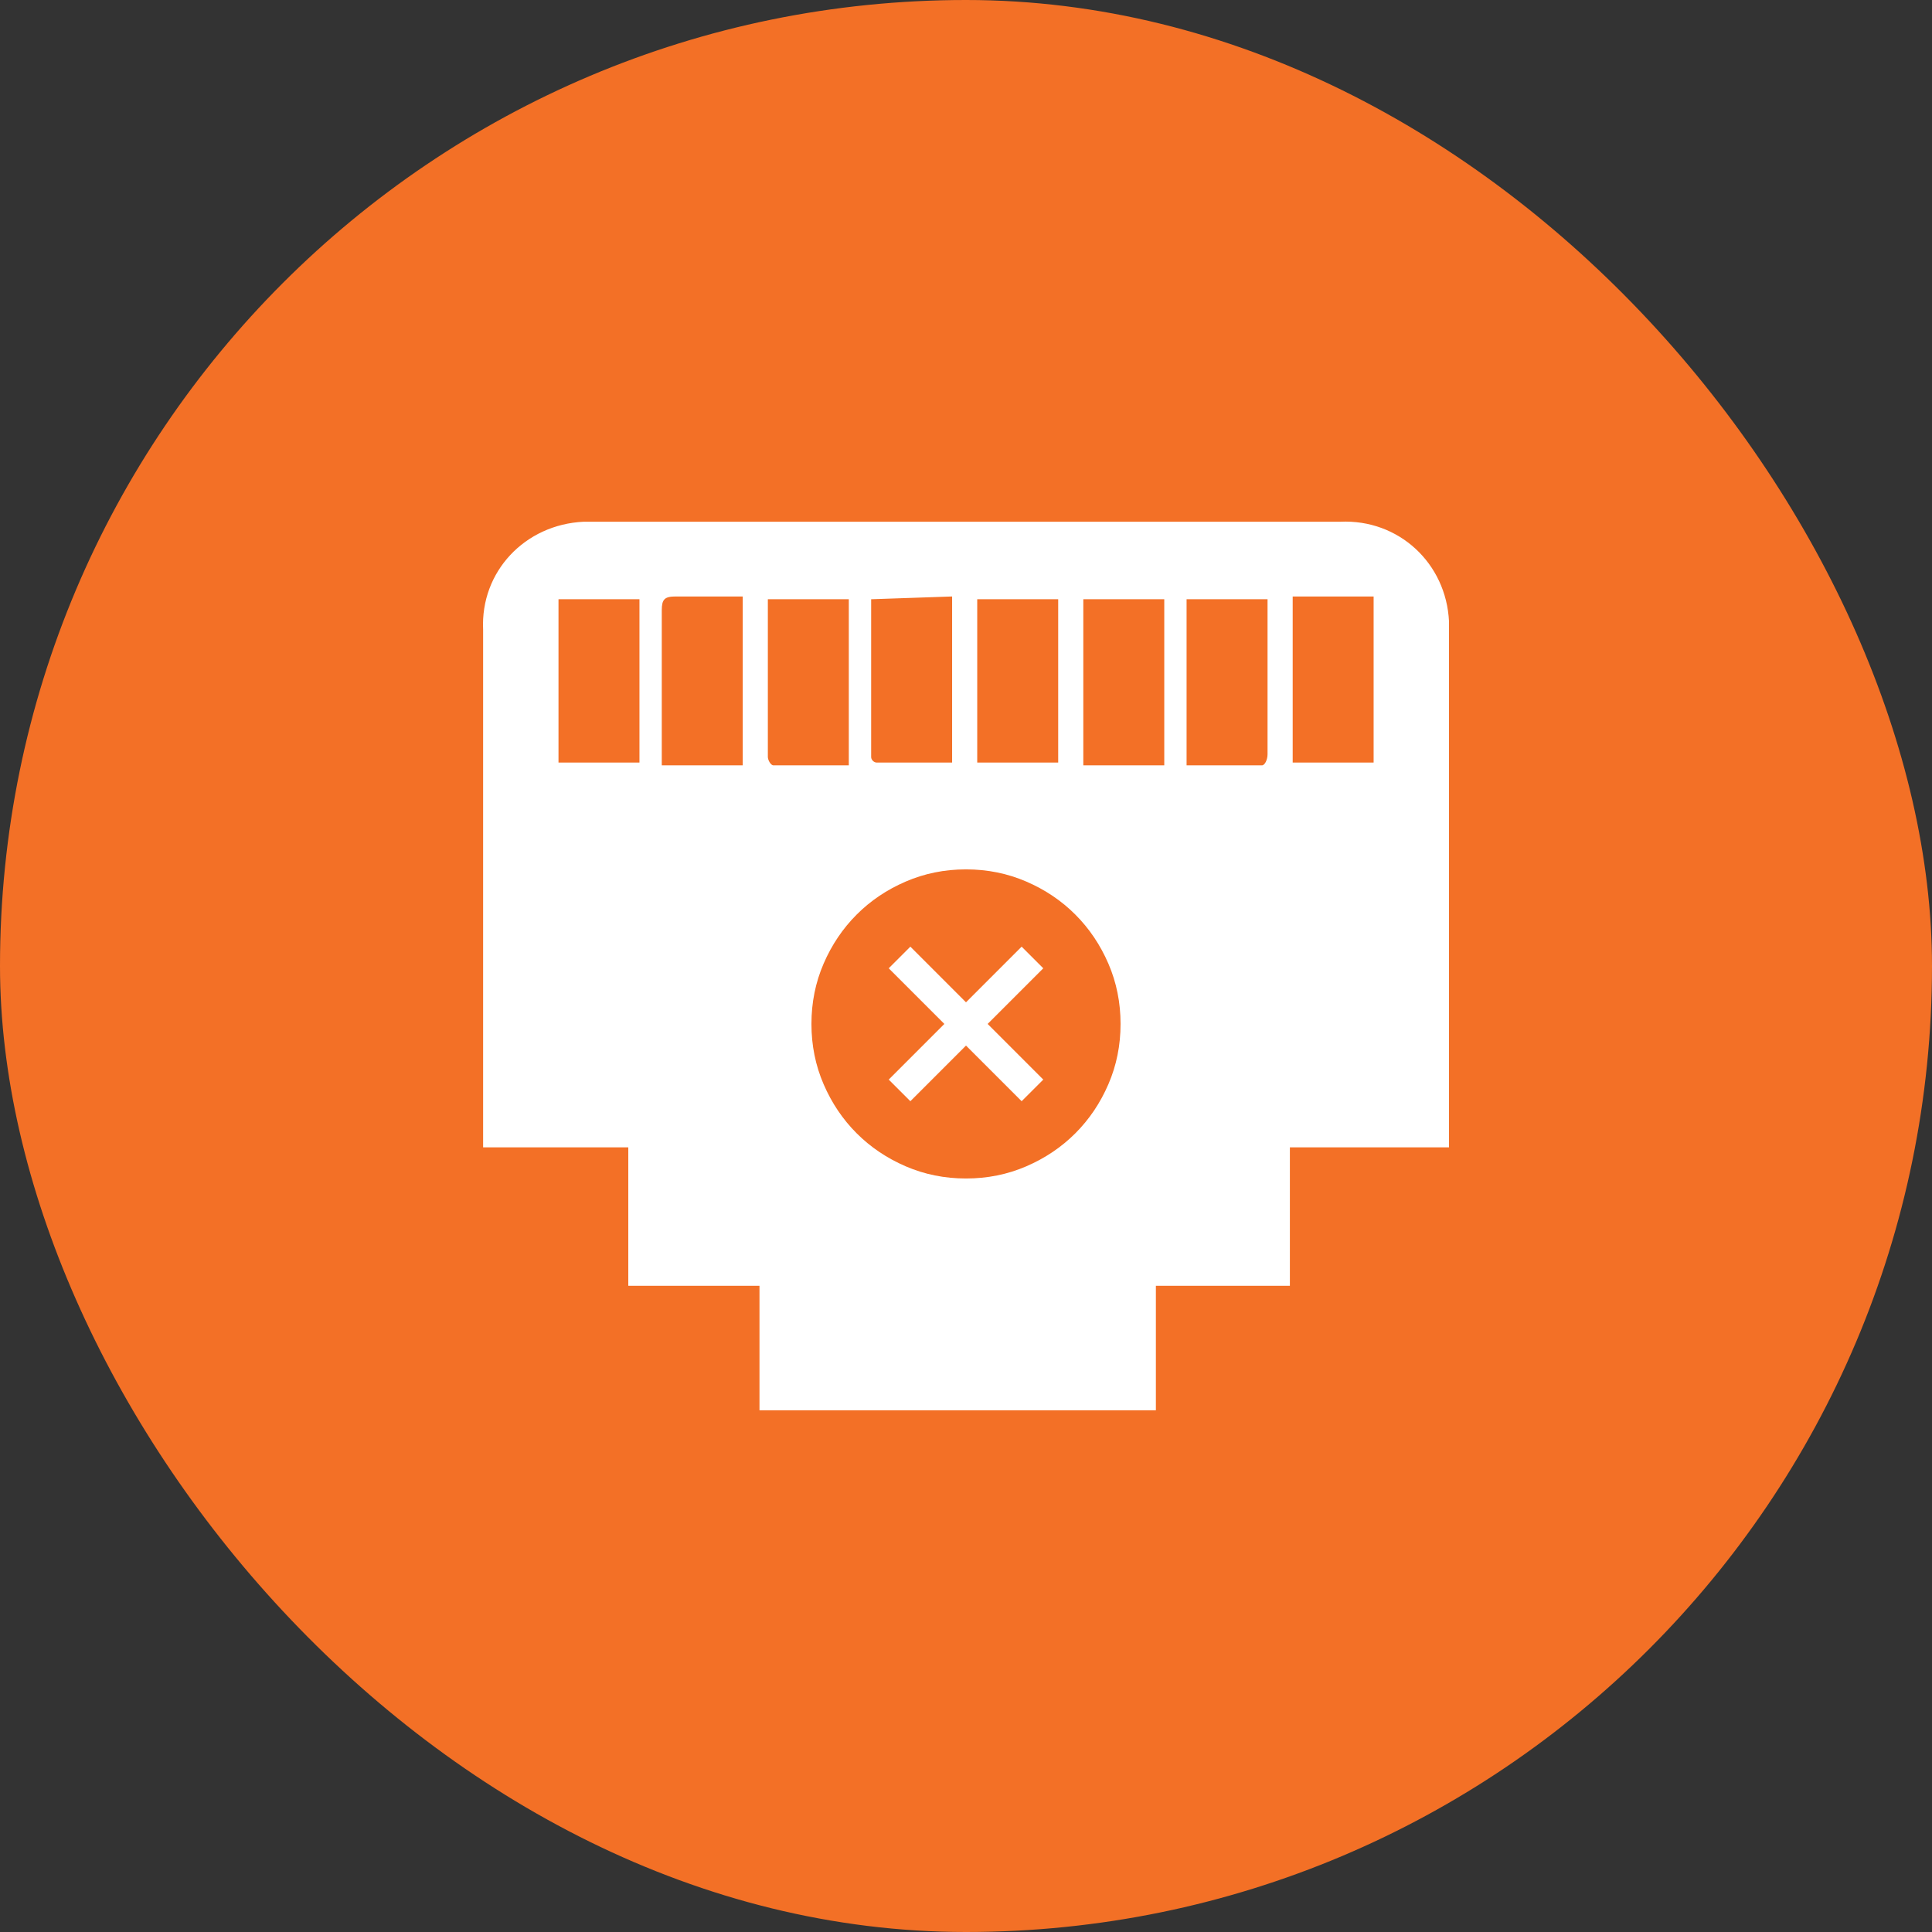 <svg xmlns="http://www.w3.org/2000/svg" width="64" height="64" viewBox="0 0 64 64" fill="none"><rect x="0" y="0" width="64" height="64" fill="#333333" stroke="none"/><rect width="64" height="64" rx="32" fill="#f37026"></rect><path fill-rule="evenodd" clip-rule="evenodd" d="M42.729 38.008H48V37.549V20.86V20.585C47.907 18.659 46.336 17.192 44.394 17.283H19.611H19.333C17.391 17.375 15.912 18.934 16.004 20.86V37.458V38.008H20.813V42.593H25.159V46.719H38.29V42.593H42.729V38.008ZM25.436 25.078V19.851H28.118V25.353H25.621C25.529 25.353 25.436 25.17 25.436 25.078ZM28.858 25.078V19.851L31.54 19.759V25.261H29.043C28.95 25.261 28.858 25.17 28.858 25.078ZM32.372 25.261V19.851H35.054V25.261H32.372ZM45.503 19.759V25.261H42.822V19.759H45.503ZM22.385 19.759H24.604V25.353H21.922V24.986V20.218C21.922 19.851 22.015 19.759 22.385 19.759ZM35.886 25.353V19.851H38.568V25.353H35.886ZM39.307 25.353V19.851H41.989V20.126V24.986C41.989 25.17 41.897 25.353 41.804 25.353H39.307ZM18.501 19.851H21.183V25.261H18.501V19.851ZM32 34.636L30.157 36.479L29.44 35.763L31.283 33.919L29.44 32.076L30.157 31.359L32 33.203L33.843 31.359L34.56 32.076L32.717 33.919L34.56 35.763L33.843 36.479L32 34.636ZM30.003 38.636C30.626 38.905 31.292 39.039 32 39.039C32.708 39.039 33.374 38.905 33.997 38.636C34.62 38.367 35.162 38.002 35.622 37.542C36.083 37.081 36.448 36.539 36.717 35.916C36.986 35.293 37.12 34.628 37.12 33.919C37.12 33.211 36.986 32.545 36.717 31.922C36.448 31.3 36.083 30.758 35.622 30.297C35.162 29.836 34.62 29.471 33.997 29.203C33.374 28.934 32.708 28.799 32 28.799C31.292 28.799 30.626 28.934 30.003 29.203C29.38 29.471 28.838 29.836 28.378 30.297C27.917 30.758 27.552 31.3 27.283 31.922C27.014 32.545 26.88 33.211 26.88 33.919C26.88 34.628 27.014 35.293 27.283 35.916C27.552 36.539 27.917 37.081 28.378 37.542C28.838 38.002 29.38 38.367 30.003 38.636Z" fill="white"></path></svg>